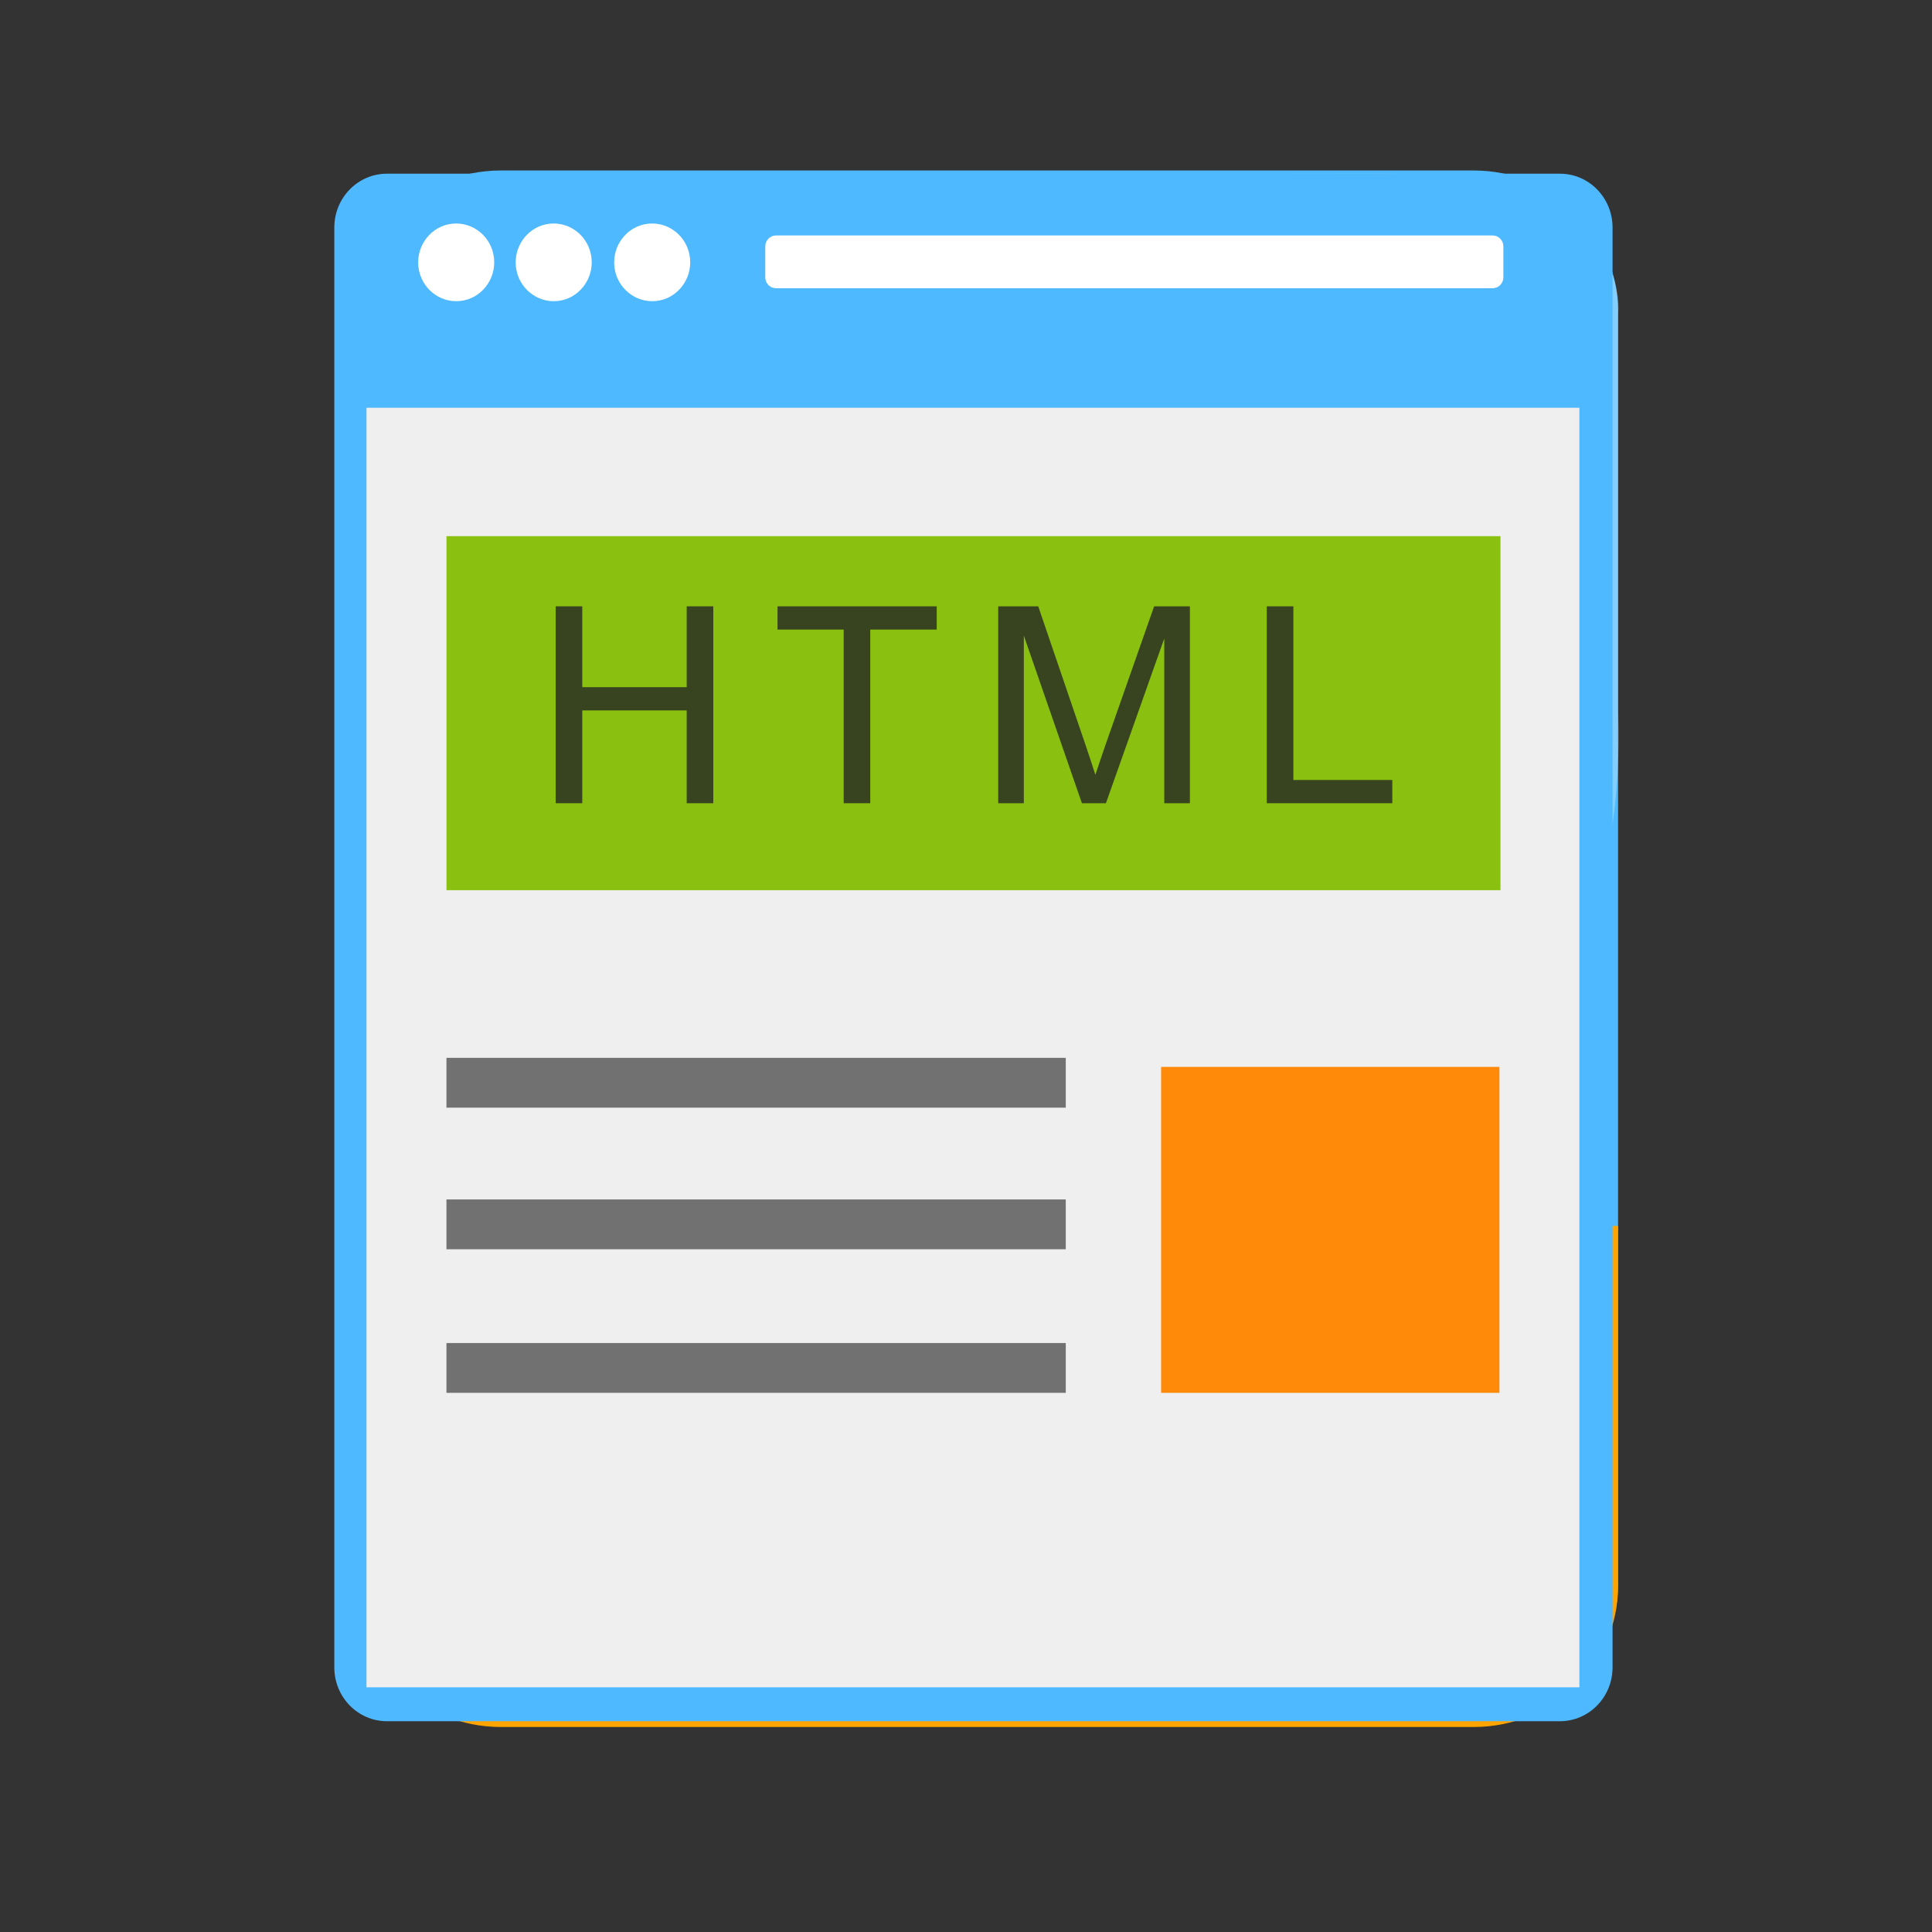 <?xml version="1.0" encoding="utf-8"?>
<!-- Generator: Adobe Illustrator 17.0.0, SVG Export Plug-In . SVG Version: 6.00 Build 0)  -->
<!DOCTYPE svg PUBLIC "-//W3C//DTD SVG 1.1//EN" "http://www.w3.org/Graphics/SVG/1.1/DTD/svg11.dtd">
<svg version="1.1" xmlns="http://www.w3.org/2000/svg" xmlns:xlink="http://www.w3.org/1999/xlink" x="0px" y="0px" width="72px"
	 height="72px" viewBox="0 0 72 72" enable-background="new 0 0 72 72" xml:space="preserve">
<rect x="0" y="0" width="72" height="72" fill="#333333" stroke="none"/>
<g id="Layer_1">
	<g id="Layer_1_2_">
		<g id="Layer_1_1_" display="none">
			<g id="Layer_14" display="inline">
				<g>
					<path fill="#4EB9FF" d="M13.282,59.586V12.16c0-2.898,2.412-5.248,5.388-5.248h36.243c2.975,0,5.388,2.349,5.388,5.248v47.426
						c0,2.898-2.412,5.248-5.388,5.248H18.67C15.694,64.833,13.282,62.484,13.282,59.586z"/>
				</g>
			</g>
			<g id="Layer_15" display="inline">
				<g>
					<g>
						
							<line fill="none" stroke="#FFFFFF" stroke-width="2.5" stroke-linecap="round" x1="25.029" y1="43.075" x2="50.026" y2="43.075"/>
						
							<line fill="none" stroke="#FFFFFF" stroke-width="2.5" stroke-linecap="round" x1="25.029" y1="50.479" x2="50.026" y2="50.479"/>
						
							<line fill="none" stroke="#FFFFFF" stroke-width="2.5" stroke-linecap="round" x1="25.029" y1="57.887" x2="50.026" y2="57.887"/>
					</g>
					<g>
						<g>
							
								<line fill="none" stroke="#FFFFFF" stroke-width="2.5" stroke-linecap="round" x1="26.446" y1="34.427" x2="32.95" y2="34.427"/>
							
								<line fill="none" stroke="#FFFFFF" stroke-width="2.5" stroke-linecap="round" x1="41.841" y1="34.427" x2="48.346" y2="34.427"/>
							
								<line fill="none" stroke="#FFFFFF" stroke-width="2.5" stroke-linecap="round" x1="31.25" y1="27.594" x2="43.334" y2="27.594"/>
							<polyline fill="none" stroke="#FFFFFF" stroke-width="2.5" stroke-linecap="round" points="46.317,34.307 37.329,13.78 
								28.355,34.307 							"/>
						</g>
					</g>
				</g>
			</g>
		</g>
		<g id="Layer_2">
			<g>
				<g id="Layer_14_2_">
					<g>
						<path fill="#4EB9FF" d="M13.282,59.027V11.601c0-2.898,2.412-5.248,5.388-5.248h36.243c2.975,0,5.388,2.349,5.388,5.248
							v47.426c0,2.898-2.412,5.248-5.388,5.248H18.67C15.694,64.274,13.282,61.925,13.282,59.027z"/>
					</g>
				</g>
				<path opacity="0.3" fill="#FFFFFF" enable-background="new    " d="M13.282,28.094c0,0,48.105,29.418,47.019-1.691
					c-0.625-17.903,0,0,0,0V11.721c0,0,0.728-5.248-8.743-5.248S17.53,6.593,17.53,6.593s-4.248,1.254-4.248,7.536"/>
			</g>
		</g>
		<g id="Layer_2_2_">
			<g>
				<g id="Layer_14_1_">
					<g>
						<path fill="#FFA400" d="M60.301,45.687v13.426c0,2.898-2.412,5.248-5.388,5.248H18.67c-2.976-0.001-5.388-2.35-5.388-5.248
							V45.687"/>
					</g>
				</g>
			</g>
		</g>
	</g>
	<g id="Layer_2_1_" display="none">
		<path display="inline" fill="#FFA400" d="M32.144,32.384H15.299c-1.126,0-2.04-0.914-2.04-2.04V13.499
			c0-1.126,0.914-2.04,2.04-2.04h16.845c1.126,0,2.04,0.914,2.04,2.04v16.845C34.184,31.471,33.271,32.384,32.144,32.384z"/>
		<path display="inline" fill="#4EB9FF" d="M58.301,32.384H41.456c-1.126,0-2.04-0.914-2.04-2.04V13.499
			c0-1.126,0.914-2.04,2.04-2.04h16.845c1.126,0,2.04,0.914,2.04,2.04v16.845C60.341,31.471,59.427,32.384,58.301,32.384z"/>
		<path display="inline" fill="#D14747" d="M32.144,58.541H15.299c-1.126,0-2.04-0.914-2.04-2.04V39.656
			c0-1.126,0.914-2.04,2.04-2.04h16.845c1.126,0,2.04,0.914,2.04,2.04v16.845C34.184,57.627,33.271,58.541,32.144,58.541z"/>
		
			<line display="inline" opacity="0.4" fill="none" stroke="#515151" stroke-width="2.5" stroke-linecap="round" stroke-miterlimit="10" enable-background="new    " x1="49.878" y1="37.616" x2="49.878" y2="58.541"/>
		
			<line display="inline" opacity="0.4" fill="none" stroke="#515151" stroke-width="2.5" stroke-linecap="round" stroke-miterlimit="10" enable-background="new    " x1="39.416" y1="48.078" x2="60.341" y2="48.078"/>
	</g>
	<g id="Layer_3">
		<g>
			<g>
				<path fill="#FFFFFF" d="M25.999,49.541v10.966h-1.736v-4.94h-4.614v4.94h-1.765V49.541h1.765v4.806h4.614v-4.806H25.999z"/>
				<path fill="#FFFFFF" d="M36.21,49.541v1.22h-3.181v9.746h-1.75v-9.746h-3.182v-1.22H36.21z"/>
				<path fill="#FFFFFF" d="M46.364,49.541h1.765v10.966h-1.765v-7.544l-2.387,6.1h-1.533l-2.402-6.1v7.544h-1.765V49.541h1.765
					l3.167,7.5L46.364,49.541z"/>
				<path fill="#FFFFFF" d="M52.569,49.541v9.612h4.904v1.354h-6.668V49.541H52.569z"/>
			</g>
		</g>
		<g>
			<path fill="#878787" d="M31.372,19.072c-0.412-0.507-1.077-0.507-1.488,0l-6.315,7.786c-0.412,0.507-0.412,1.327,0,1.835
				l6.315,7.786c0.205,0.253,0.475,0.38,0.744,0.38s0.539-0.127,0.744-0.38c0.412-0.507,0.412-1.327,0-1.835l-5.571-6.868
				l5.571-6.868C31.784,20.399,31.784,19.579,31.372,19.072z"/>
			<path fill="#878787" d="M50.316,26.857l-6.315-7.786c-0.412-0.507-1.077-0.507-1.488,0c-0.412,0.507-0.412,1.327,0,1.835
				l5.571,6.868l-5.571,6.868c-0.412,0.507-0.412,1.327,0,1.835c0.205,0.253,0.475,0.38,0.744,0.38s0.539-0.127,0.744-0.38
				l6.315-7.786C50.728,28.185,50.728,27.365,50.316,26.857z"/>
		</g>
	</g>
</g>
<g id="Layer_2_3_">
	<g id="Layer_4">
		<g opacity="0.9">
			<g>
				<polyline fill="none" stroke="#FCFCFC" stroke-width="2.5" stroke-linecap="round" points="29.303,38.856 21.868,29.167 
					29.303,19.305 				"/>
				<path fill="none" stroke="#FCFCFC" stroke-width="2.5" stroke-linecap="round" d="M53.285,42.887
					c-1.6-7.825-8.525-13.711-16.823-13.711H22.448"/>
			</g>
		</g>
	</g>
	<g id="Layer_5">
		<path fill="#4EB9FF" d="M14.421,6.473h43.712c1.084,0,1.962,0.898,1.962,2.005V62.14c0,1.107-0.879,2.005-1.962,2.005H14.421
			c-1.084,0-1.962-0.898-1.962-2.005V8.478C12.459,7.37,13.338,6.473,14.421,6.473z"/>
		<rect x="13.658" y="15.196" fill="#EFEFF0" width="45.201" height="47.685"/>
		<g>
			<path fill="#FFFFFF" d="M28.919,8.775h26.707c0.221,0,0.4,0.183,0.4,0.408v1.151c0,0.225-0.179,0.408-0.4,0.408H28.919
				c-0.221,0-0.4-0.183-0.4-0.408V9.183C28.52,8.957,28.699,8.775,28.919,8.775z"/>
			<path fill="#FFFFFF" d="M17.001,8.329c0.763,0,1.417,0.631,1.417,1.448c0,0.78-0.618,1.448-1.417,1.448
				c-0.763,0-1.417-0.631-1.417-1.448C15.584,8.997,16.202,8.329,17.001,8.329z M24.305,8.329c0.763,0,1.417,0.631,1.417,1.448
				c0,0.78-0.618,1.448-1.417,1.448c-0.763,0-1.417-0.631-1.417-1.448C22.888,8.997,23.505,8.329,24.305,8.329z M20.635,8.329
				c0.763,0,1.417,0.631,1.417,1.448c0,0.78-0.618,1.448-1.417,1.448c-0.763,0-1.417-0.631-1.417-1.448
				C19.218,8.997,19.835,8.329,20.635,8.329z"/>
		</g>
		<rect x="16.639" y="19.981" fill="#8AC110" width="39.279" height="13.194"/>
		<rect x="43.271" y="39.76" fill="#FF8908" width="12.609" height="12.147"/>
		<path opacity="0.8" fill="#515151" enable-background="new    " d="M16.638,39.423h23.08v1.856h-23.08L16.638,39.423
			L16.638,39.423z M16.638,50.051h23.08v1.856h-23.08L16.638,50.051L16.638,50.051z M16.638,44.7h23.08v1.856h-23.08L16.638,44.7
			L16.638,44.7z"/>
		<g opacity="0.8">
			<path fill="#232323" d="M20.709,29.934v-7.338H21.7v3.013h3.891v-3.013h0.991v7.338h-0.991v-3.459H21.7v3.459H20.709z"/>
			<path fill="#232323" d="M31.442,29.934v-6.472h-2.466v-0.866h5.933v0.866h-2.477v6.472H31.442z"/>
			<path fill="#232323" d="M37.201,29.934v-7.338h1.491l1.772,5.195c0.163,0.484,0.283,0.846,0.357,1.086
				c0.087-0.267,0.22-0.659,0.398-1.176l1.792-5.105h1.333v7.338h-0.955v-6.141l-2.175,6.141H40.32l-2.165-6.247v6.247
				C38.155,29.934,37.201,29.934,37.201,29.934z"/>
			<path fill="#232323" d="M47.209,29.934v-7.338H48.2v6.472h3.687v0.866H47.209z"/>
		</g>
	</g>
</g>
</svg>
